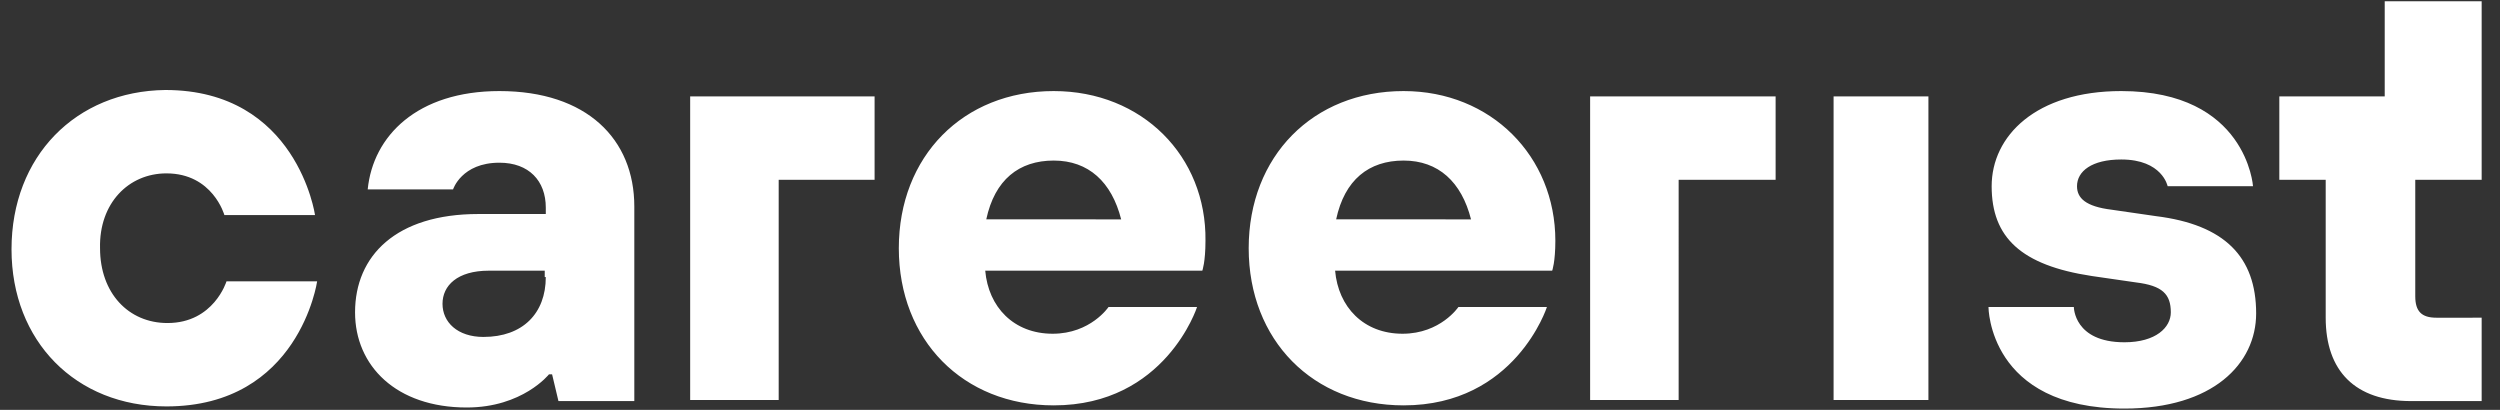 <svg xmlns="http://www.w3.org/2000/svg" width="122" height="20" fill="none"><rect width="100%" height="100%" fill="#333333" stroke="none"/><g fill="#fff" clip-path="url(#a)"><path d="M8.173 15.764c-1.903 0-3.291-1.46-3.291-3.652-.052-2.19 1.388-3.651 3.24-3.651 2.262 0 2.828 2.034 2.828 2.034h4.423s-.874-6.103-7.303-6.103C3.7 4.444.562 7.626.562 12.165c0 4.486 3.137 7.668 7.56 7.668 6.48 0 7.354-6.103 7.354-6.103h-4.423s-.617 2.034-2.88 2.034M24.372 4.444c-4.011 0-6.171 2.191-6.428 4.8h4.165s.412-1.304 2.263-1.304c1.44 0 2.263.886 2.263 2.19v.314h-3.291c-4.012 0-6.017 2.034-6.017 4.799 0 2.608 2.005 4.643 5.451 4.643 2.726 0 4.011-1.617 4.011-1.617h.154l.31 1.304h3.702v-9.495c0-3.286-2.314-5.634-6.583-5.634m-.771 11.999c-1.286 0-2.006-.73-2.006-1.617s.72-1.617 2.263-1.617h2.726v.313h.051c0 1.773-1.131 2.92-3.034 2.92M51.422 4.444c-4.423 0-7.56 3.183-7.56 7.669s3.137 7.669 7.56 7.669c5.451 0 6.994-4.8 6.994-4.8h-4.32s-.874 1.304-2.726 1.304c-1.902 0-3.137-1.304-3.291-3.078h10.594s.154-.417.154-1.46c.052-4.121-3.085-7.304-7.405-7.304m-3.292 6.26c.412-1.93 1.595-2.869 3.292-2.869s2.828 1.044 3.291 2.87zM68.496 4.444c-4.423 0-7.56 3.183-7.56 7.669s3.137 7.669 7.56 7.669c5.45 0 6.994-4.8 6.994-4.8h-4.32s-.874 1.304-2.726 1.304c-1.903 0-3.137-1.304-3.291-3.078h10.594s.154-.417.154-1.46c0-4.121-3.137-7.304-7.405-7.304m-3.292 6.26c.412-1.93 1.595-2.869 3.292-2.869s2.828 1.044 3.29 2.87zM94.107 4.704h-4.628V19.52h4.628zM105.215 10.548l-2.159-.313c-1.286-.157-1.698-.574-1.698-1.148 0-.73.721-1.304 2.16-1.304 2.006 0 2.263 1.304 2.263 1.304h4.166s-.309-4.643-6.429-4.643c-4.166 0-6.325 2.191-6.325 4.643 0 2.504 1.44 3.86 4.886 4.382l2.159.313c1.286.157 1.698.574 1.698 1.461 0 .73-.721 1.46-2.264 1.46-2.468 0-2.468-1.72-2.468-1.72h-4.166s0 4.955 6.634 4.955c4.321 0 6.428-2.19 6.428-4.643 0-2.765-1.542-4.33-4.885-4.747M33.68 19.52H38V8.773h4.68V4.704h-9zM77.598 19.52h4.32V8.773h4.732V4.704h-9.052zM118.893 15.504c-.719 0-1.028-.313-1.028-1.043V8.774h3.24V.063h-4.731v4.642h-5.143v4.07h2.263v6.73c0 2.608 1.44 4.068 4.165 4.068h3.446v-4.069z"/></g><defs><clipPath id="a"><path fill="#fff" d="M.333 0h121v20h-121z"/></clipPath></defs></svg>